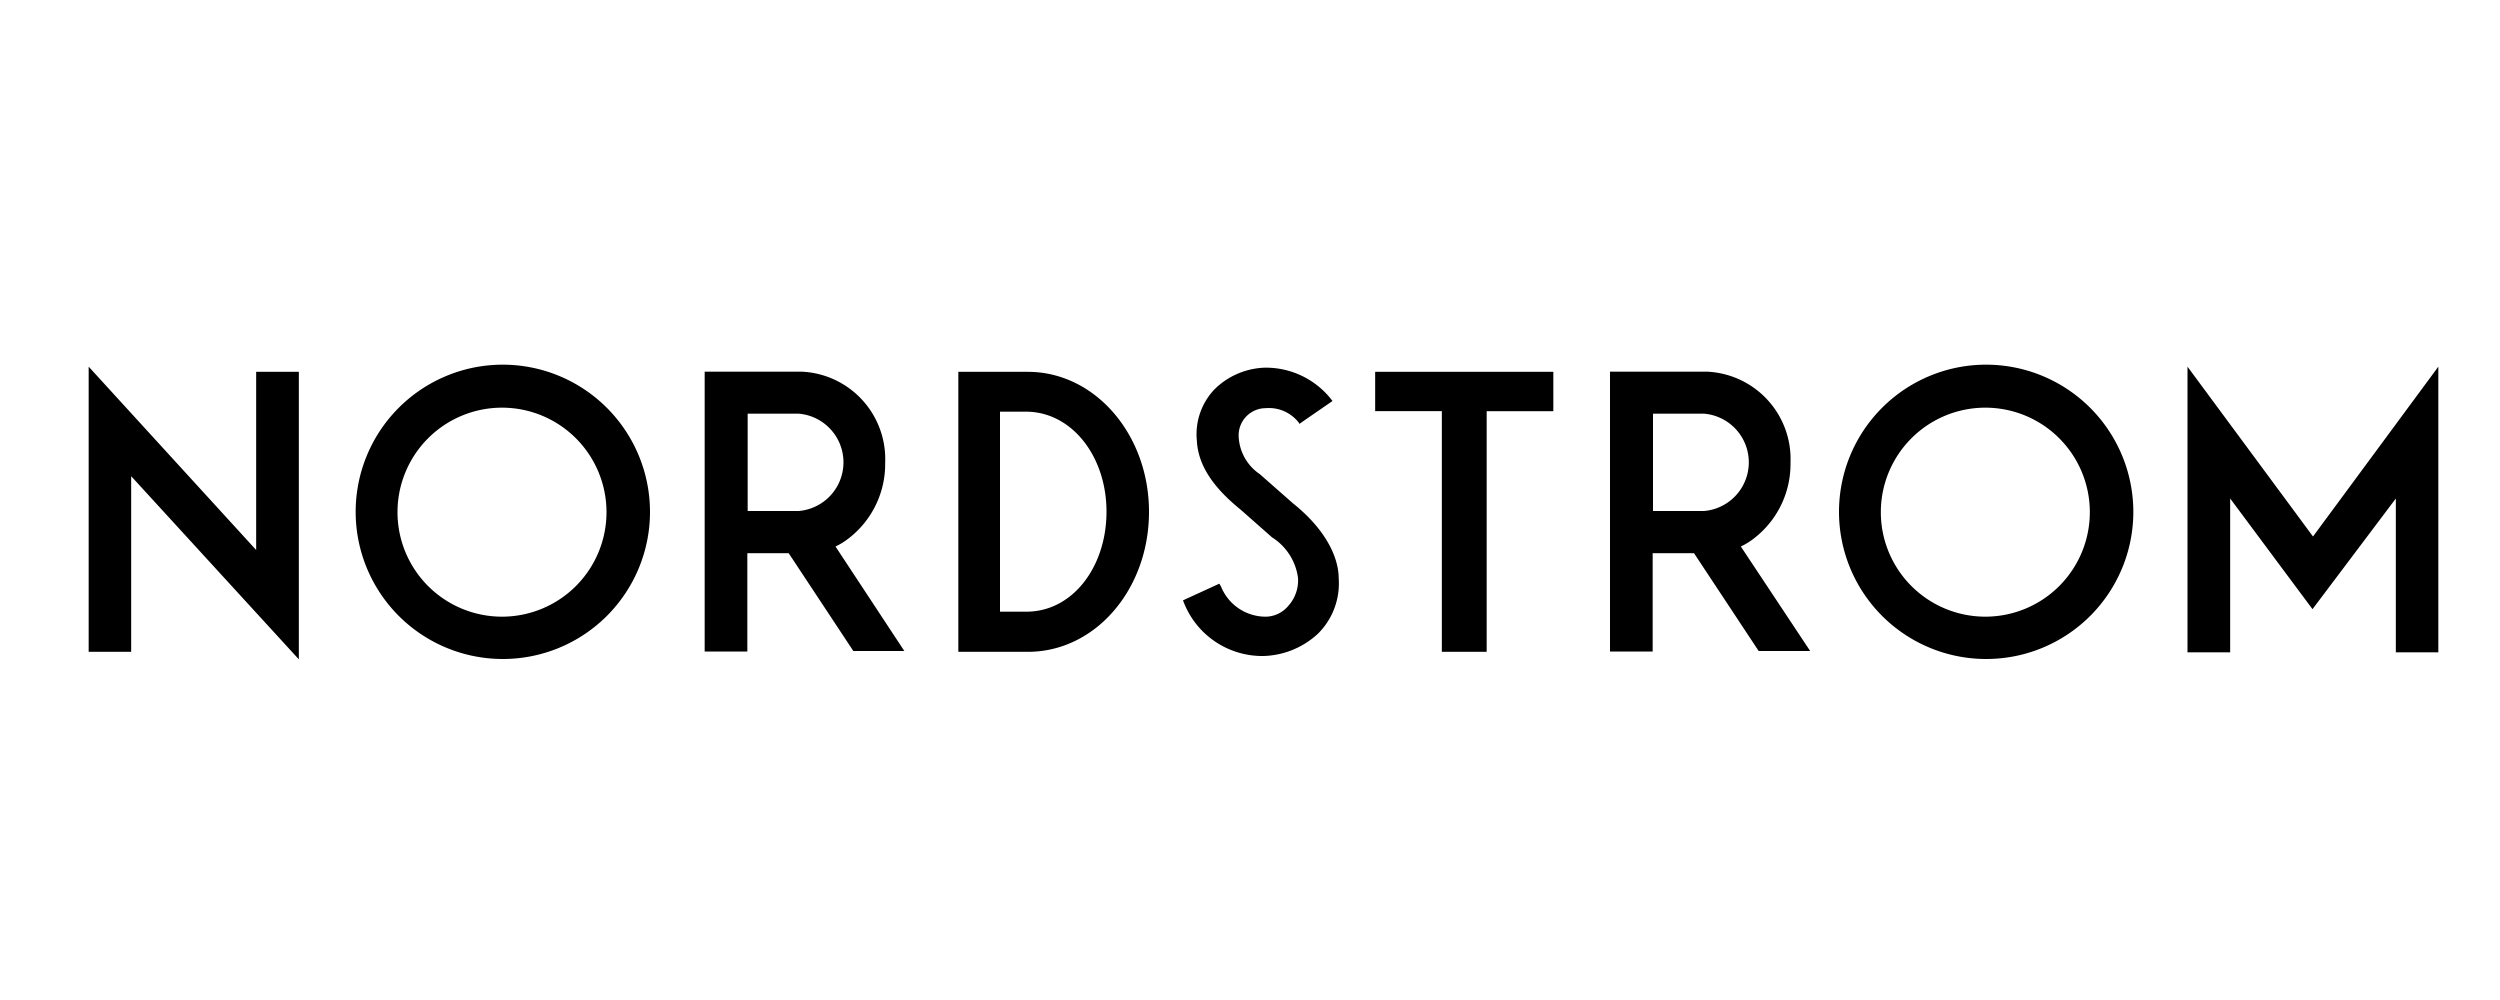 <svg xmlns="http://www.w3.org/2000/svg" id="Layer_9" data-name="Layer 9" viewBox="0 0 150 60"><path d="M138.78,32.19,146.3,22V39.14h-2.55V29.91l-5,6.64-4.94-6.64v9.23h-2.56V22ZM80.32,34.67c0-.88-.45-2.63-2.73-4.46l-2-1.76a2.88,2.88,0,0,1-1.27-2.25,1.63,1.63,0,0,1,1.63-1.71,2.26,2.26,0,0,1,2,.9l0,.05,2-1.38,0,0a5,5,0,0,0-4.06-2,4.5,4.5,0,0,0-3,1.28,3.9,3.9,0,0,0-1.08,3.08c.07,1.43.9,2.76,2.63,4.16l1.88,1.66a3.4,3.4,0,0,1,1.56,2.43,2.27,2.27,0,0,1-.58,1.68A1.8,1.8,0,0,1,76,37h-.13a2.89,2.89,0,0,1-2.61-1.81l-.1-.17-2.18,1a5.06,5.06,0,0,0,4.84,3.34h0A5,5,0,0,0,79.1,38,4.25,4.25,0,0,0,80.32,34.67ZM30.12,21.88A8.83,8.83,0,1,0,39,30.71,8.84,8.84,0,0,0,30.12,21.88Zm0,15.12a6.27,6.27,0,1,1,6.27-6.27A6.27,6.27,0,0,1,30.12,37Zm89-15.12A8.83,8.83,0,1,0,128,30.71,8.84,8.84,0,0,0,119.12,21.88Zm0,15.12a6.27,6.27,0,1,1,6.27-6.27A6.27,6.27,0,0,1,119.12,37ZM17.93,39.56V22.31H15.37V33L5.32,22V39.11H7.87V28.58l.1.1ZM93.24,22.31H82.51v2.36h4V39.11H89.2V24.67h4V22.31Zm11.21,10.48,0,0a4.08,4.08,0,0,0,.78-.48,5.63,5.63,0,0,0,2.2-4.54,5.25,5.25,0,0,0-5-5.47H96.6V39.09h2.56v-5.9h2.48l0,0,3.88,5.87h3.09Zm-2.21-2.13H99.18V24.82h3.06a2.93,2.93,0,0,1,0,5.84ZM61.67,22.31H57.5v16.8h4.17c4.06,0,7.27-3.76,7.27-8.4S65.7,22.31,61.67,22.31ZM61.59,36.7H60v-12h1.55c2.76,0,4.84,2.68,4.84,6S64.35,36.7,61.59,36.7ZM50.13,32.79l0,0a4.08,4.08,0,0,0,.78-.48,5.63,5.63,0,0,0,2.2-4.54,5.25,5.25,0,0,0-5-5.47H42.28V39.09h2.56v-5.9h2.48l0,0,3.88,5.87h3.06Zm-2.21-2.13H44.86V24.82h3.06a2.93,2.93,0,0,1,0,5.84Z"></path></svg>
